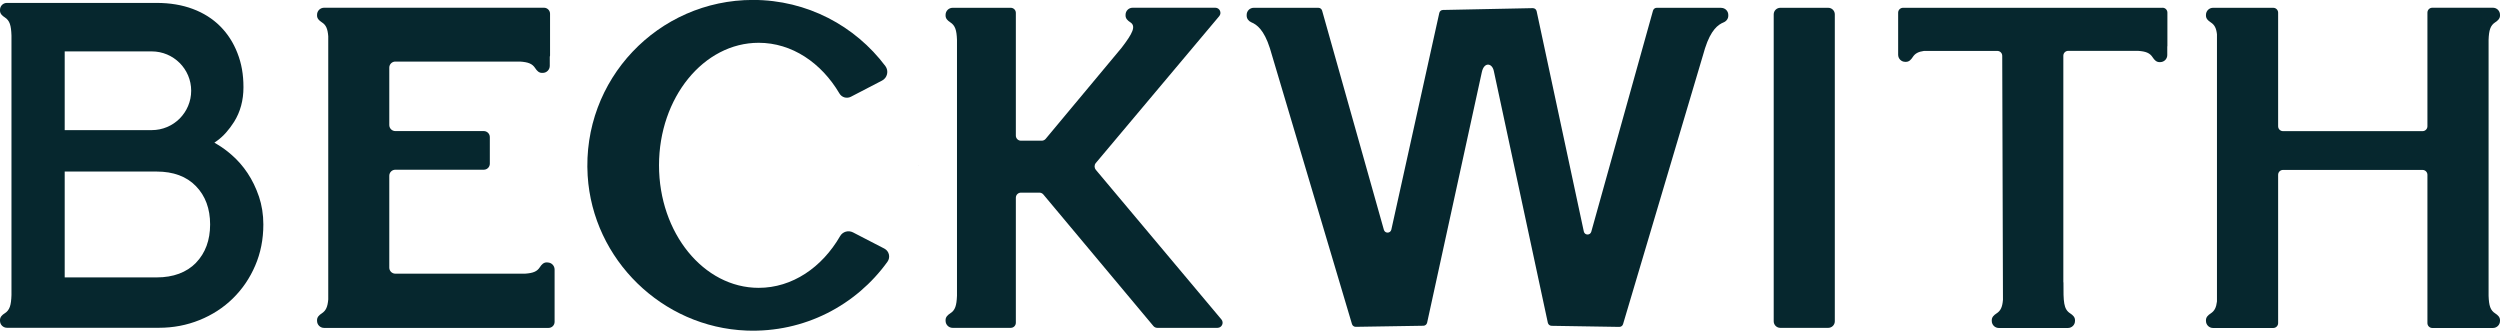 <svg xmlns="http://www.w3.org/2000/svg" width="1391" height="184" viewBox="0 0 1391 184" fill="none"><g clip-path="url(#clip0_10112_639)"><path d="M609.677 94.395C608.808 93.339 608.808 91.792 609.677 90.736L678.388 8.979C679.937 7.13 678.615 4.301 676.197 4.301H630.188C628.035 4.301 626.26 6.036 626.26 8.225V8.677C626.26 10.337 627.468 11.469 628.866 12.375C632.266 14.525 630.188 18.562 624.107 26.523L581.799 77.267C581.271 77.908 580.44 78.286 579.609 78.286H568.05C566.463 78.286 565.217 77.003 565.217 75.456V7.168C565.217 5.584 563.932 4.339 562.383 4.339H530.049C527.896 4.339 526.12 6.074 526.12 8.262V8.715C526.12 10.375 527.329 11.507 528.727 12.412C531.484 14.185 532.277 16.789 532.466 22.184V164.57C532.24 170.003 531.484 172.606 528.727 174.341C527.329 175.247 526.12 176.379 526.12 178.039V178.491C526.12 180.642 527.858 182.415 530.049 182.415H562.383C563.97 182.415 565.217 181.132 565.217 179.586V110.015C565.217 108.43 566.501 107.185 568.05 107.185H578.324C579.155 107.185 579.986 107.563 580.515 108.204L641.747 181.397C642.276 182.038 643.069 182.415 643.938 182.415H677.406C679.824 182.415 681.146 179.586 679.597 177.737L609.639 94.395H609.677Z" fill="#06272E"></path><path d="M1017.22 4.339H990.555C988.531 4.339 986.891 5.977 986.891 7.998V178.756C986.891 180.777 988.531 182.416 990.555 182.416H1017.22C1019.25 182.416 1020.89 180.777 1020.89 178.756V7.998C1020.89 5.977 1019.25 4.339 1017.22 4.339Z" fill="#06272E"></path><path d="M1203.19 4.339H1058.85C1057.34 4.339 1056.13 5.546 1056.13 7.055V30.484C1056.13 32.635 1057.87 34.408 1060.06 34.408H1060.51C1062.18 34.408 1063.31 33.2 1064.21 31.805C1065.54 29.73 1067.35 28.786 1070.49 28.334H1111.32C1112.83 28.334 1114.04 29.541 1114.04 31.05L1114.45 166.833C1114.11 170.795 1113.21 172.908 1110.83 174.417C1109.43 175.322 1108.22 176.454 1108.22 178.114V178.567C1108.22 180.717 1109.96 182.491 1112.15 182.491H1150.6C1152.76 182.491 1154.53 180.755 1154.53 178.567V178.114C1154.53 176.454 1153.32 175.322 1151.93 174.417C1148.11 172.002 1148.07 167.965 1148.11 157.1H1148.04V31.012C1148.04 29.503 1149.24 28.296 1150.76 28.296H1189.63C1193.97 28.598 1196.2 29.465 1197.78 31.956C1198.69 33.351 1199.82 34.559 1201.49 34.559H1201.94C1204.09 34.559 1205.87 32.823 1205.87 30.635V25.957C1205.87 25.957 1205.94 25.693 1205.94 25.542V7.017C1205.94 5.508 1204.74 4.301 1203.22 4.301L1203.19 4.339Z" fill="#06272E"></path><path d="M144.071 109.336C142.447 104.544 140.294 100.13 137.725 96.282C135.156 92.434 132.134 88.963 128.735 86.058C126.204 83.832 123.597 81.945 120.991 80.398L119.291 79.38L120.878 78.248C124.277 75.796 127.413 72.249 130.246 67.797C133.721 62.251 135.459 55.8 135.459 48.556C135.459 41.312 134.363 35.276 132.097 29.503C129.868 23.731 126.619 18.713 122.502 14.601C118.347 10.451 113.247 7.206 107.279 4.98C101.348 2.754 94.587 1.622 87.183 1.622H3.891C1.738 1.584 0 3.32 0 5.47V5.923C0 7.583 1.209 8.753 2.606 9.621C5.439 11.431 6.195 14.11 6.384 19.807V164.155C6.195 169.852 5.439 172.531 2.606 174.341C1.209 175.209 0 176.379 0 178.039V178.492C0 180.642 1.738 182.378 3.891 182.378H88.467C96.362 182.378 103.955 180.944 111.019 178.077C118.045 175.247 124.315 171.21 129.566 166.041C134.816 160.91 139.009 154.761 141.994 147.781C145.015 140.801 146.526 133.142 146.526 124.88C146.526 119.372 145.695 114.165 144.071 109.298V109.336ZM35.999 28.598H84.425C96.551 28.598 106.372 38.407 106.372 50.48C106.372 56.517 103.917 61.987 99.951 65.986C95.984 69.948 90.469 72.4 84.425 72.4H35.999V28.598ZM109.054 146.234C103.804 151.591 96.438 154.346 87.183 154.346H35.999V95.452H87.183C96.438 95.452 103.804 98.168 109.017 103.564C114.267 108.959 116.911 116.127 116.911 124.88C116.911 133.633 114.267 140.801 109.054 146.196V146.234Z" fill="#06272E"></path><path d="M304.574 146.008H304.121C302.459 146.008 301.325 147.215 300.419 148.611C298.832 151.101 296.566 151.969 292.146 152.27H219.959C218.109 152.27 216.598 150.761 216.598 148.913V97.791C216.598 95.942 218.109 94.433 219.959 94.433H269.179C271.03 94.433 272.541 92.924 272.541 91.075V76.286C272.541 74.437 271.03 72.928 269.179 72.928H219.959C218.109 72.928 216.598 71.419 216.598 69.57V37.615C216.598 35.766 218.109 34.257 219.959 34.257H289.351C293.884 34.559 296.188 35.426 297.812 37.954C298.719 39.35 299.852 40.557 301.514 40.557H301.967C304.121 40.557 305.896 38.822 305.896 36.634V31.578C305.934 31.352 306.047 31.163 306.047 30.899V7.659C306.047 5.81 304.536 4.301 302.685 4.301H180.334C178.181 4.301 176.406 6.036 176.406 8.225V8.677C176.406 10.337 177.615 11.469 179.012 12.375C181.43 13.884 182.299 16.034 182.639 20.147V166.607C182.299 170.682 181.392 172.832 179.012 174.379C177.615 175.285 176.406 176.416 176.406 178.076V178.529C176.406 180.68 178.143 182.453 180.334 182.453H305.216C307.067 182.453 308.578 180.944 308.578 179.095V149.969C308.578 147.819 306.84 146.045 304.649 146.045L304.574 146.008Z" fill="#06272E"></path><path d="M1388.39 12.375C1389.79 11.469 1391 10.337 1391 8.677V8.225C1391 6.074 1389.26 4.301 1387.07 4.301H1381.9H1353.34C1351.83 4.301 1350.62 5.508 1350.62 7.017V70.249C1350.62 71.759 1349.41 72.966 1347.9 72.966H1270.27C1268.76 72.966 1267.55 71.759 1267.55 70.249V7.055C1267.55 5.546 1266.34 4.339 1264.83 4.339H1236.28H1231.33C1229.18 4.339 1227.4 6.074 1227.4 8.262V8.715C1227.4 10.375 1228.61 11.507 1230.01 12.412C1232.2 13.808 1233.14 15.695 1233.52 19.09V167.739C1233.1 171.134 1232.16 173.021 1230.01 174.417C1228.61 175.322 1227.4 176.454 1227.4 178.114V178.567C1227.4 180.717 1229.14 182.491 1231.33 182.491H1264.83C1266.34 182.491 1267.55 181.283 1267.55 179.774V97.263C1267.55 95.754 1268.76 94.546 1270.27 94.546H1347.9C1349.41 94.546 1350.62 95.754 1350.62 97.263V179.774C1350.62 181.283 1351.83 182.491 1353.34 182.491H1387.07C1389.22 182.491 1391 180.755 1391 178.567V178.114C1391 176.454 1389.79 175.322 1388.39 174.417C1385.6 172.644 1384.84 170.04 1384.65 164.57V22.222C1384.84 16.751 1385.64 14.148 1388.39 12.375Z" fill="#06272E"></path><path d="M957.767 4.339H921.806C920.824 4.339 919.993 4.98 919.728 5.923L885.391 128.917C884.787 131.068 881.689 130.992 881.236 128.804L854.983 6.225C854.756 5.207 853.888 4.528 852.83 4.528L802.855 5.546C801.872 5.546 801.004 6.263 800.815 7.244L774.146 127.748C773.655 129.936 770.595 130.011 769.991 127.861L735.616 5.886C735.352 4.98 734.521 4.339 733.539 4.339H697.578C695.425 4.339 693.649 6.074 693.649 8.263V8.715C693.649 10.375 694.745 11.771 696.256 12.413C699.278 13.658 703.282 16.563 706.568 26.825L752.237 180.303C752.501 181.208 753.37 181.85 754.315 181.85L791.976 181.246C792.958 181.246 793.827 180.529 794.053 179.548L824.499 40.105C825.746 34.333 830.279 34.974 831.185 39.615L861.216 179.586C861.443 180.567 862.273 181.246 863.293 181.284L900.992 181.887C901.937 181.887 902.805 181.284 903.07 180.34L947.832 29.73L948.663 26.9C951.95 16.601 955.954 13.695 959.013 12.45C960.562 11.809 961.62 10.413 961.62 8.753V8.3C961.62 6.15 959.882 4.377 957.691 4.377L957.767 4.339Z" fill="#06272E"></path><path d="M492.048 138.311L474.596 129.294C472.027 127.974 468.854 128.879 467.419 131.407C457.371 148.8 440.826 160.156 422.128 160.156C391.493 160.156 366.675 129.634 366.675 91.981C366.675 54.329 391.493 23.807 422.128 23.807C440.637 23.807 456.993 34.936 467.079 52.027C468.363 54.215 471.159 55.008 473.425 53.838L490.801 44.821C493.748 43.274 494.617 39.426 492.614 36.747C475.805 14.412 449.099 -0.038 418.955 -0.038C366.146 -0.038 323.726 44.293 326.974 97.754C329.845 144.461 368.488 182.114 415.328 183.925C447.625 185.17 476.409 169.777 493.785 145.631C495.561 143.178 494.73 139.707 492.048 138.311Z" fill="#06272E"></path><path d="M511.048 92.396V92.019H511.01L511.048 92.396Z" fill="#06272E"></path></g><defs><clipPath id="clip0_10112_639"><rect width="1391" height="184" fill="white"></rect></clipPath></defs></svg>